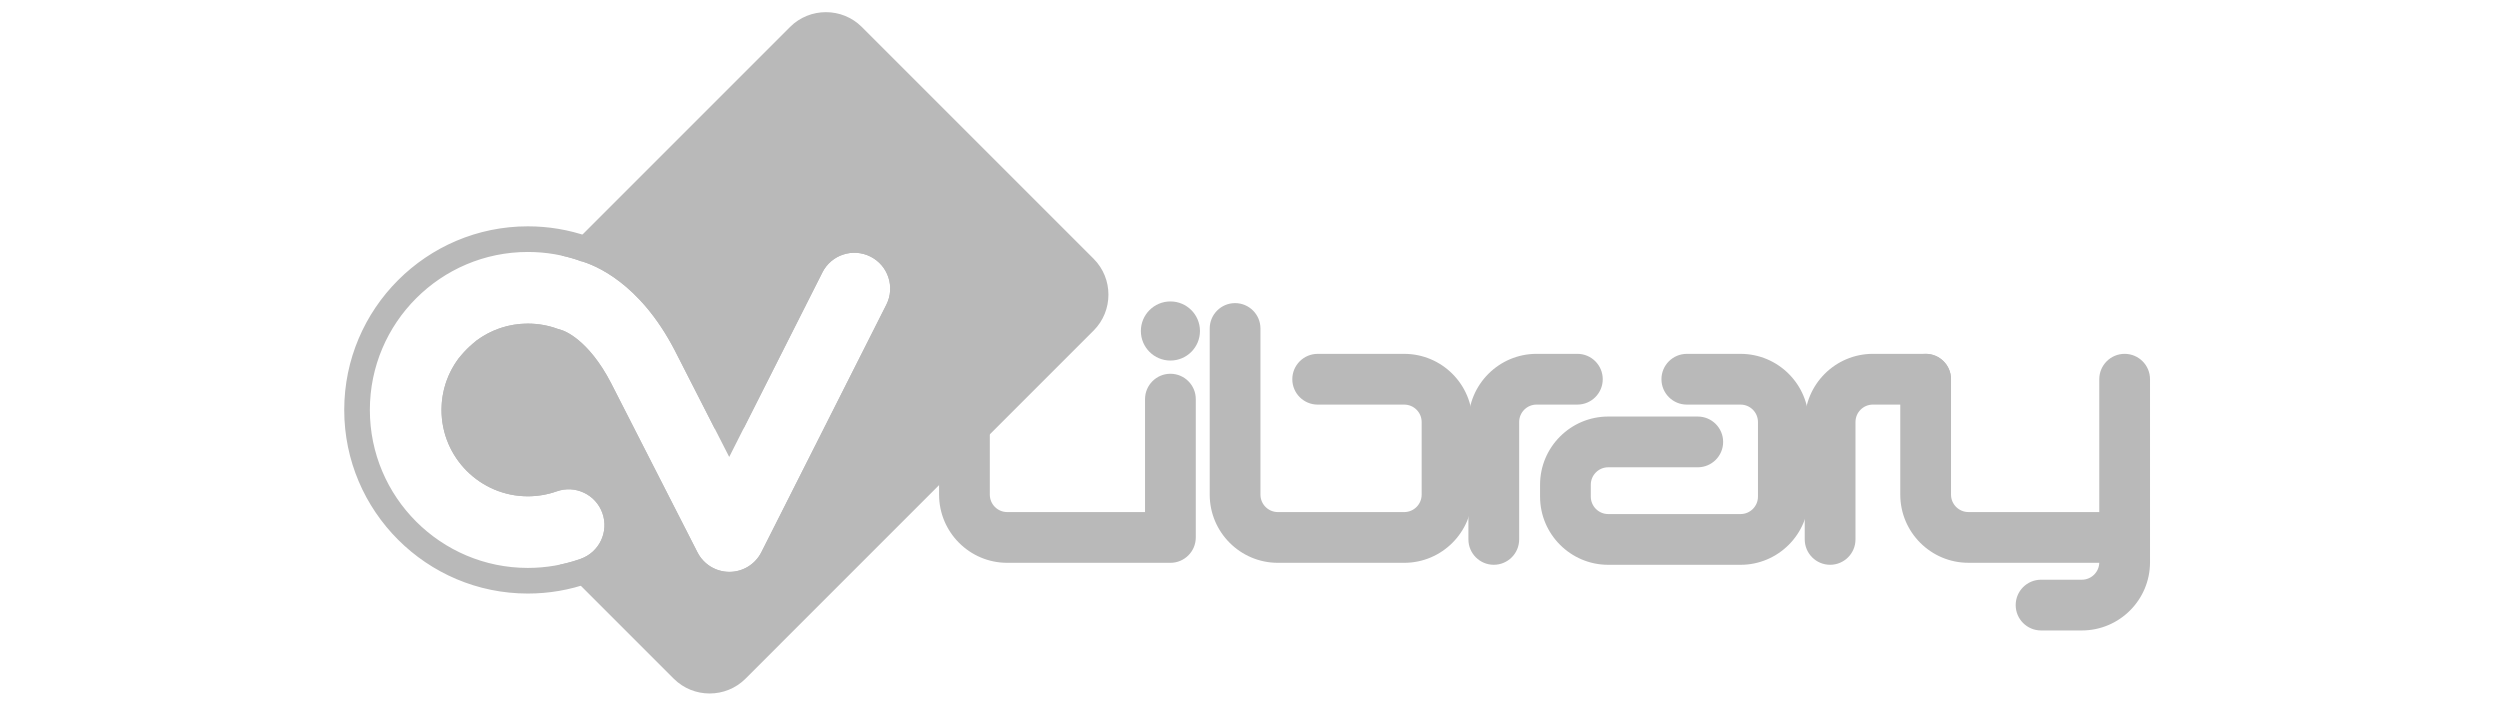 <?xml version="1.0" encoding="UTF-8" standalone="no"?>
<!DOCTYPE svg PUBLIC "-//W3C//DTD SVG 1.1//EN" "http://www.w3.org/Graphics/SVG/1.1/DTD/svg11.dtd">
<svg width="100%" height="100%" viewBox="0 0 234 67" version="1.1" xmlns="http://www.w3.org/2000/svg" xmlns:xlink="http://www.w3.org/1999/xlink" xml:space="preserve" xmlns:serif="http://www.serif.com/" style="fill-rule:evenodd;clip-rule:evenodd;stroke-linejoin:round;stroke-miterlimit:1.414;">
    <g transform="matrix(0.245,0,0,0.245,-367.835,-757.628)">
        <g>
            <g transform="matrix(4.167,0,0,4.167,0,3007.62)">
                <path d="M446.396,50.453L446.396,65.687C446.396,69.133 449.199,71.936 452.645,71.936L467.606,71.936C468.89,71.936 469.932,70.895 469.932,69.61L469.932,56.93C469.932,55.645 468.89,54.603 467.606,54.603C466.321,54.603 465.279,55.645 465.279,56.93L465.279,69.61C465.279,68.325 466.321,67.284 467.606,67.284L452.645,67.284C451.764,67.284 451.048,66.567 451.048,65.687L451.048,50.453C451.048,49.168 450.007,48.126 448.722,48.126C447.437,48.126 446.396,49.168 446.396,50.453" style="fill:rgb(185,185,185);fill-rule:nonzero;"/>
            </g>
            <g transform="matrix(4.167,0,0,4.167,0,3007.62)">
                <path d="M471.209,50.453L471.209,65.687C471.209,69.133 474.012,71.936 477.458,71.936L489.043,71.936C492.489,71.936 495.293,69.133 495.293,65.687L495.293,59.028C495.293,55.582 492.489,52.779 489.043,52.779L481.107,52.779C479.823,52.779 478.781,53.82 478.781,55.105C478.781,56.39 479.823,57.431 481.107,57.431L489.043,57.431C489.924,57.431 490.64,58.147 490.64,59.028L490.64,65.687C490.64,66.567 489.924,67.284 489.043,67.284L477.458,67.284C476.578,67.284 475.861,66.567 475.861,65.687L475.861,50.453C475.861,49.168 474.82,48.126 473.535,48.126C472.25,48.126 471.209,49.168 471.209,50.453" style="fill:rgb(185,185,185);fill-rule:nonzero;"/>
            </g>
            <g transform="matrix(4.167,0,0,4.167,0,3027.76)">
                <path d="M499.58,64.957L499.58,54.193C499.58,53.312 500.296,52.596 501.177,52.596L504.917,52.596C506.202,52.596 507.243,51.555 507.243,50.27C507.243,48.985 506.202,47.944 504.917,47.944L501.177,47.944C497.731,47.944 494.927,50.747 494.927,54.193L494.927,64.957C494.927,66.242 495.969,67.283 497.254,67.283C498.538,67.283 499.58,66.242 499.58,64.957" style="fill:rgb(185,185,185);fill-rule:nonzero;"/>
            </g>
            <g transform="matrix(4.167,0,0,4.167,0,3052.85)">
                <path d="M552.766,44.249L552.766,61.034C552.766,61.914 552.049,62.631 551.168,62.631L547.428,62.631C546.143,62.631 545.102,63.672 545.102,64.957C545.102,66.242 546.143,67.283 547.428,67.283L551.168,67.283C554.615,67.283 557.418,64.48 557.418,61.034L557.418,44.249C557.418,42.964 556.377,41.923 555.092,41.923C553.807,41.923 552.766,42.964 552.766,44.249" style="fill:rgb(185,185,185);fill-rule:nonzero;"/>
            </g>
            <g transform="matrix(4.167,0,0,4.167,0,3027.76)">
                <path d="M530.415,64.957L530.415,54.193C530.415,53.312 531.131,52.596 532.012,52.596L536.847,52.596C538.132,52.596 539.173,51.555 539.173,50.27C539.173,48.985 538.132,47.944 536.847,47.944L532.012,47.944C528.566,47.944 525.762,50.747 525.762,54.193L525.762,64.957C525.762,66.242 526.804,67.283 528.089,67.283C529.374,67.283 530.415,66.242 530.415,64.957" style="fill:rgb(185,185,185);fill-rule:nonzero;"/>
            </g>
            <g transform="matrix(4.167,0,0,4.167,0,3027.77)">
                <path d="M514.952,52.595L519.879,52.595C520.759,52.595 521.474,53.311 521.474,54.192L521.474,61.034C521.474,61.914 520.759,62.63 519.879,62.63L507.745,62.63C506.865,62.63 506.148,61.914 506.148,61.034L506.148,59.939C506.148,59.058 506.865,58.342 507.745,58.342L515.955,58.342C517.24,58.342 518.281,57.301 518.281,56.016C518.281,54.731 517.24,53.69 515.955,53.69L507.745,53.69C504.299,53.69 501.496,56.493 501.496,59.939L501.496,61.034C501.496,64.479 504.299,67.283 507.745,67.283L519.879,67.283C523.324,67.283 526.127,64.479 526.127,61.034L526.127,59.939L526.127,54.192C526.127,50.746 523.324,47.943 519.879,47.943L514.952,47.943C513.667,47.943 512.625,48.984 512.625,50.269C512.625,51.554 513.667,52.595 514.952,52.595" style="fill:rgb(185,185,185);fill-rule:nonzero;"/>
            </g>
            <g transform="matrix(4.167,0,0,4.167,0,3027)">
                <path d="M534.521,50.452L534.521,61.034C534.521,64.48 537.324,67.283 540.769,67.283L555.092,67.283C556.377,67.283 557.418,66.242 557.418,64.957C557.418,63.672 556.377,62.631 555.092,62.631L540.769,62.631C539.889,62.631 539.173,61.914 539.173,61.034L539.173,50.452C539.173,49.167 538.132,48.126 536.847,48.126C535.562,48.126 534.521,49.167 534.521,50.452" style="fill:rgb(185,185,185);fill-rule:nonzero;"/>
            </g>
            <g transform="matrix(4.167,0,0,4.167,0,2929.7)">
                <path d="M470.315,69.382C470.315,70.878 469.102,72.091 467.606,72.091C466.11,72.091 464.897,70.878 464.897,69.382C464.897,67.885 466.11,66.672 467.606,66.672C469.102,66.672 470.315,67.885 470.315,69.382" style="fill:rgb(185,185,185);fill-rule:nonzero;"/>
            </g>
            <g transform="matrix(4.352,0,0,4.352,1468.55,3081.36)">
                <path d="M56.828,24.961L76.894,4.895C78.627,3.162 81.463,3.162 83.196,4.895L103.545,25.244C105.278,26.977 105.278,29.812 103.545,31.546L72.987,62.105C71.254,63.838 68.417,63.838 66.684,62.105L56.678,52.098C57.299,51.971 57.91,51.801 58.51,51.588C60.147,51.009 61.004,49.212 60.424,47.575C59.844,45.937 58.047,45.081 56.41,45.661C55.599,45.948 54.747,46.094 53.877,46.094C49.697,46.094 46.298,42.693 46.298,38.514C46.298,36.819 46.857,35.252 47.801,33.988L49.351,32.437C50.615,31.494 52.182,30.935 53.877,30.935C54.776,30.935 55.653,31.089 56.486,31.394C56.604,31.438 56.725,31.474 56.848,31.503C57.042,31.562 59.178,32.294 61.174,36.14C61.165,36.122 68.769,51.016 68.769,51.016C69.309,52.07 70.393,52.732 71.578,52.73C72.761,52.728 73.843,52.06 74.377,51.003L85.347,29.278L85.348,29.278C86.131,27.728 85.508,25.837 83.958,25.054C82.408,24.272 80.517,24.893 79.734,26.443L79.734,26.444L71.555,42.641L66.766,33.262C63.675,27.307 59.721,25.779 58.504,25.437C57.955,25.243 57.395,25.084 56.828,24.961ZM56.848,31.503L56.837,31.499C56.838,31.499 56.849,31.503 56.872,31.508C56.9,31.515 56.928,31.521 56.957,31.526C56.92,31.519 56.892,31.513 56.872,31.508L56.848,31.503ZM58.261,25.375C58.227,25.367 58.199,25.362 58.178,25.358C58.206,25.363 58.233,25.369 58.261,25.375L58.298,25.384L58.304,25.385C58.359,25.398 58.426,25.415 58.504,25.437C58.553,25.455 58.601,25.472 58.649,25.49C58.536,25.449 58.421,25.413 58.304,25.385L58.286,25.381L58.261,25.375Z" style="fill:rgb(185,185,185);fill-rule:nonzero;"/>
            </g>
            <g transform="matrix(4.352,0,0,4.352,1468.55,3081.36)">
                <path d="M56.172,33.653C56.016,33.611 55.862,33.562 55.711,33.507C55.127,33.293 54.51,33.185 53.877,33.185C50.938,33.185 48.548,35.575 48.548,38.514C48.548,41.453 50.938,43.844 53.877,43.844C54.49,43.844 55.09,43.741 55.659,43.539C58.468,42.545 61.55,44.016 62.545,46.824C63.539,49.632 62.069,52.715 59.26,53.709C57.532,54.322 55.721,54.632 53.877,54.632C44.99,54.632 37.759,47.401 37.759,38.514C37.759,29.627 44.99,22.396 53.877,22.396C55.693,22.396 57.474,22.696 59.177,23.289C60.908,23.787 65.356,25.661 68.769,32.239L71.544,37.672L70.287,40.16L66.766,33.262C63.675,27.307 59.721,25.779 58.504,25.437C57.02,24.912 55.464,24.646 53.877,24.646C46.23,24.646 40.009,30.867 40.009,38.514C40.009,46.161 46.23,52.382 53.877,52.382C55.464,52.382 57.023,52.115 58.51,51.588C60.147,51.009 61.004,49.212 60.424,47.575C59.844,45.937 58.047,45.081 56.41,45.661C55.599,45.948 54.747,46.094 53.877,46.094C49.697,46.094 46.298,42.693 46.298,38.514C46.298,34.334 49.697,30.935 53.877,30.935C54.776,30.935 55.653,31.089 56.486,31.394C56.604,31.438 56.725,31.474 56.848,31.503C57.042,31.562 59.178,32.294 61.174,36.14L66.776,47.112L66.755,47.154L66.777,47.113L68.769,51.016C69.309,52.07 70.393,52.732 71.578,52.73C72.761,52.728 73.843,52.06 74.377,51.003L76.353,47.091L76.374,47.132L76.353,47.09L85.347,29.278L85.348,29.278C86.131,27.728 85.508,25.837 83.958,25.054C82.408,24.272 80.517,24.893 79.734,26.443L79.734,26.444L72.811,40.154L71.544,37.672L77.726,25.429C79.069,22.77 82.313,21.703 84.973,23.046C87.632,24.389 88.699,27.633 87.356,30.292L76.386,52.017C75.47,53.831 73.613,54.976 71.582,54.98C69.552,54.984 67.69,53.848 66.767,52.039C66.767,52.039 59.161,37.145 59.177,37.177C57.781,34.486 56.43,33.77 56.172,33.653ZM56.172,33.653C56.287,33.683 56.403,33.71 56.52,33.733C56.25,33.68 56.13,33.635 56.13,33.635C56.135,33.636 56.149,33.642 56.172,33.653ZM56.848,31.503L56.837,31.499C56.838,31.499 56.849,31.503 56.872,31.508C56.9,31.515 56.928,31.521 56.957,31.526C56.92,31.519 56.892,31.513 56.872,31.508L56.848,31.503ZM58.261,25.375C58.227,25.367 58.199,25.362 58.178,25.358C58.206,25.363 58.233,25.369 58.261,25.375L58.298,25.384L58.304,25.385C58.359,25.398 58.426,25.415 58.504,25.437C58.553,25.455 58.601,25.472 58.649,25.49C58.536,25.449 58.421,25.413 58.304,25.385L58.286,25.381L58.261,25.375ZM58.709,23.17C58.675,23.163 58.643,23.156 58.615,23.151C58.646,23.157 58.678,23.163 58.709,23.17L58.718,23.172L58.771,23.184C58.992,23.235 59.211,23.299 59.424,23.378C59.342,23.347 59.259,23.318 59.177,23.289C59.018,23.243 58.881,23.209 58.771,23.184L58.769,23.184L58.756,23.181L58.722,23.173L58.718,23.172L58.718,23.172L58.709,23.17Z" style="fill:rgb(185,185,185);fill-rule:nonzero;"/>
            </g>
        </g>
    </g>
</svg>
